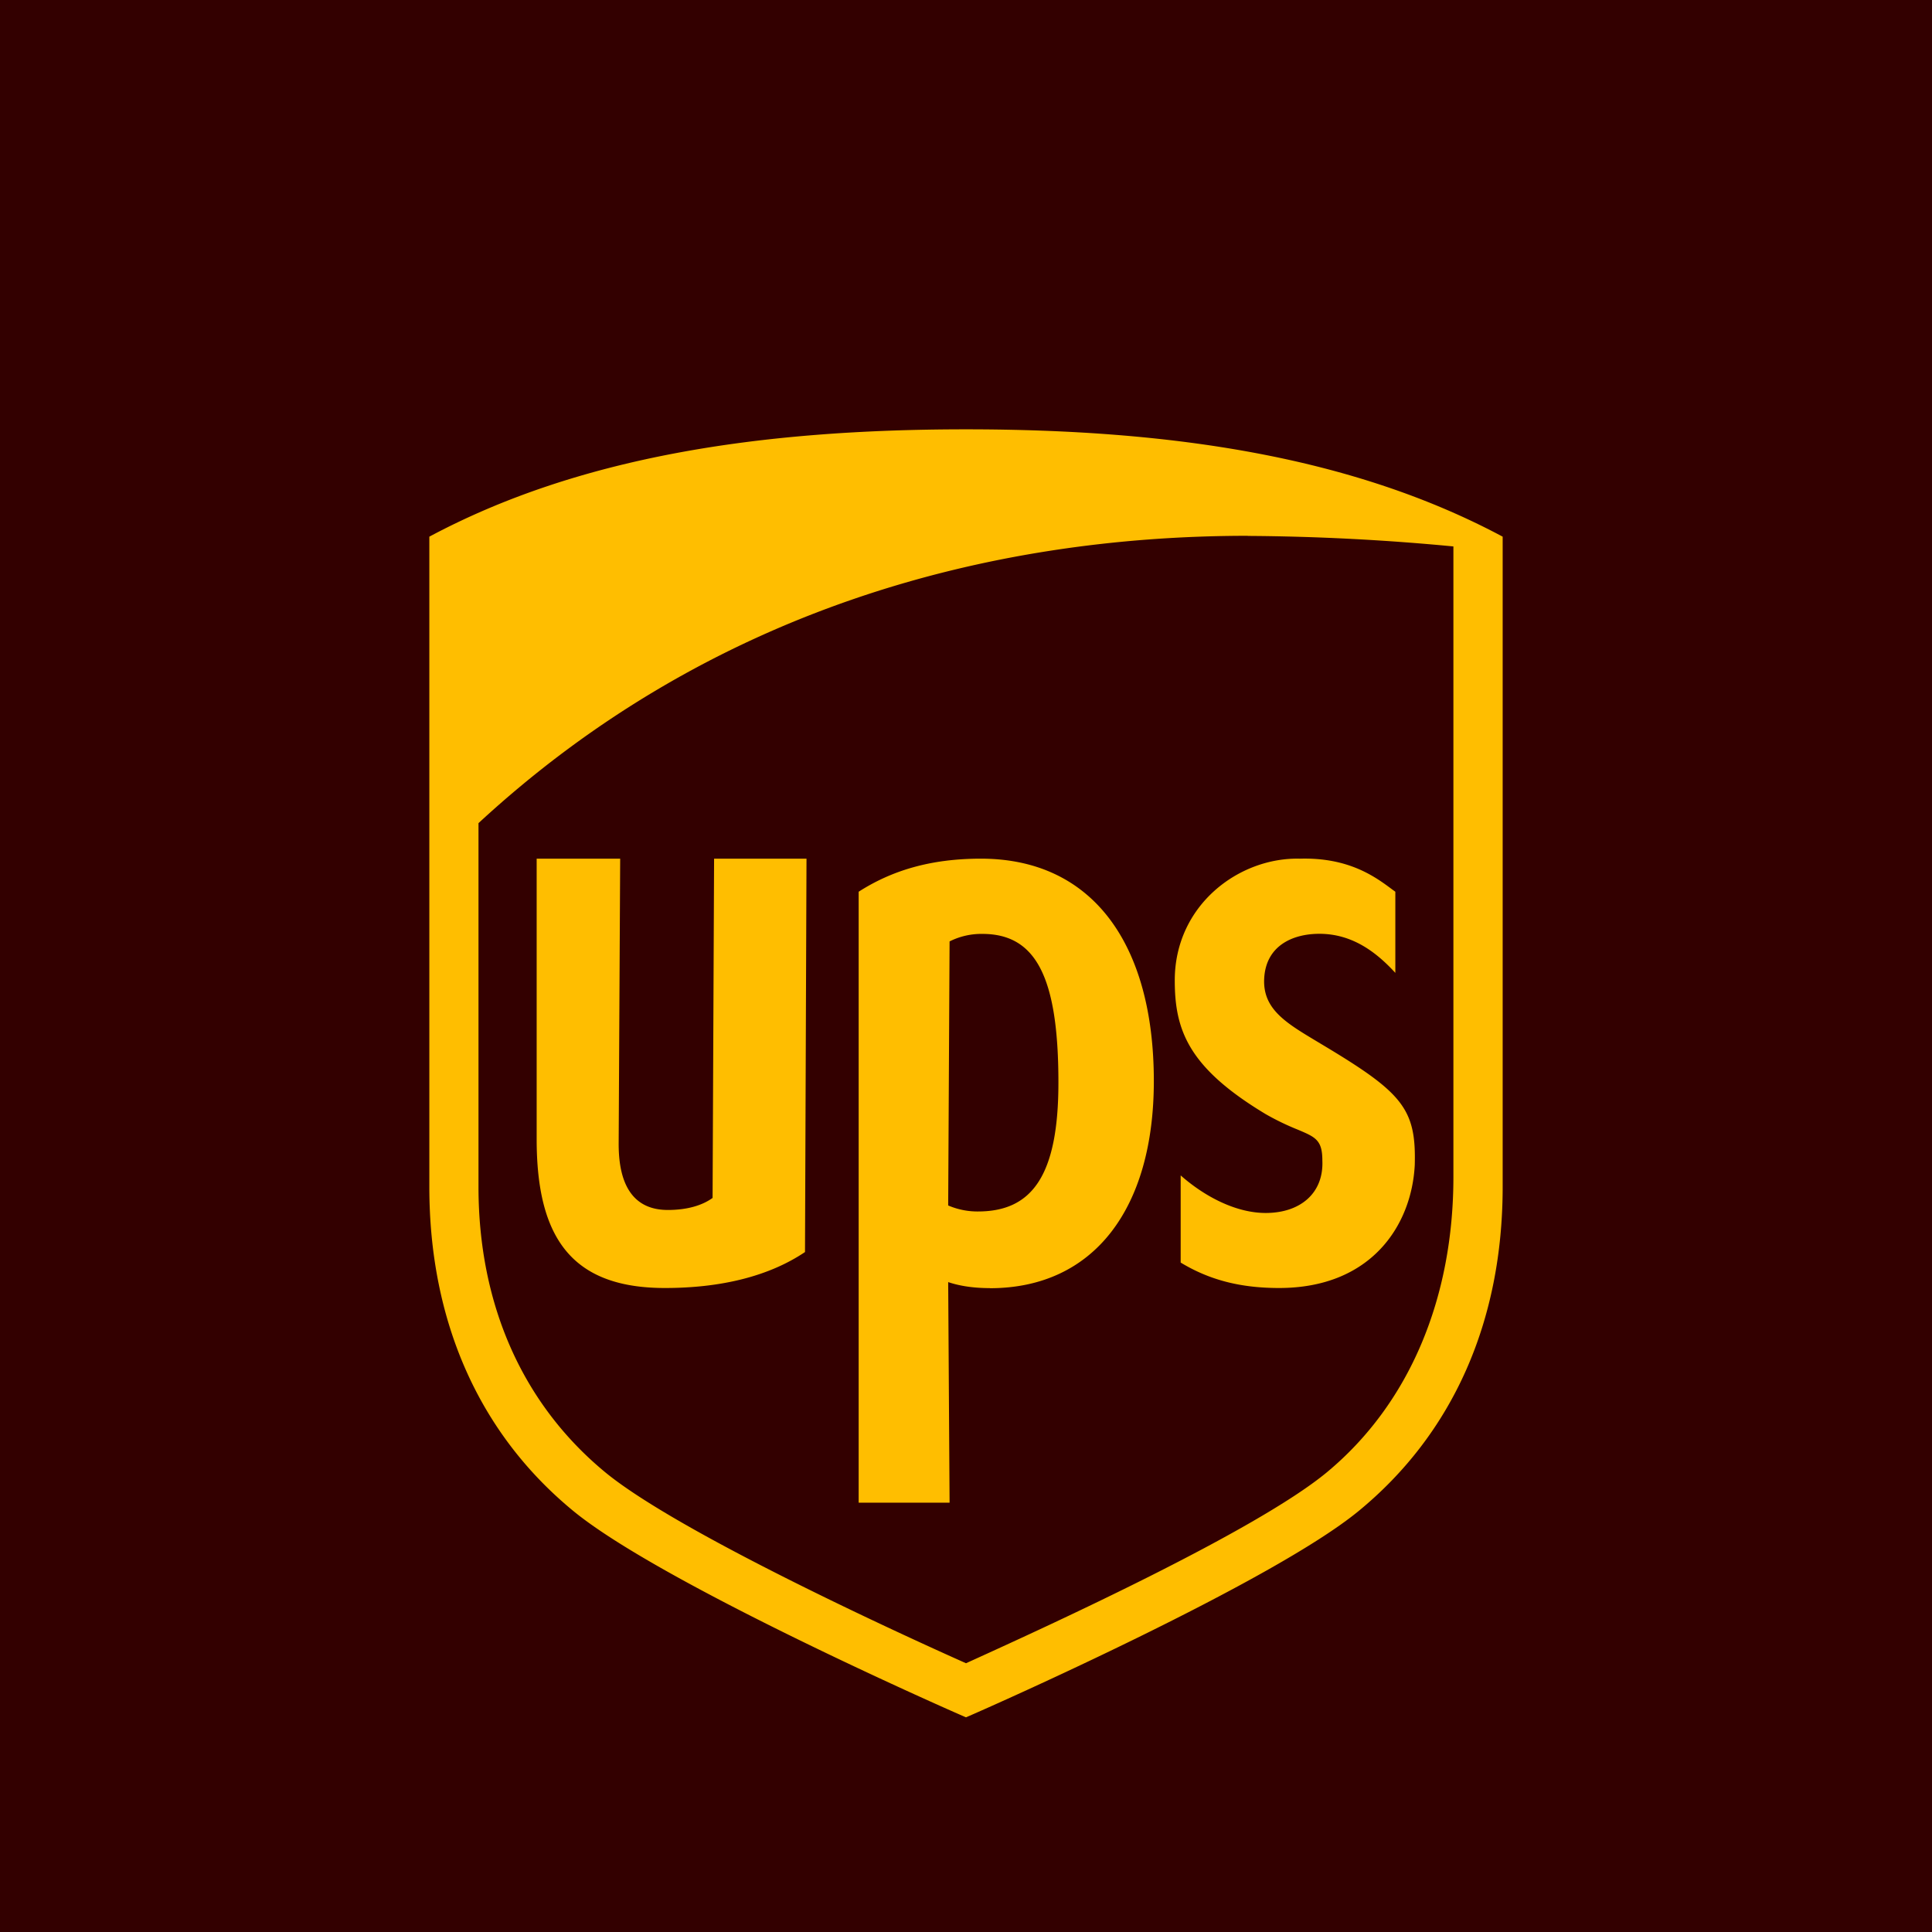 <!-- by TradingView --><svg width="18" height="18" xmlns="http://www.w3.org/2000/svg"><path fill="#300" d="M0 0h18v18H0z"/><path fill-rule="evenodd" d="M12.653 14.082C11.847 14.74 9.292 15.874 9 16c-.292-.126-2.847-1.26-3.653-1.918C4.458 13.354 4 12.303 4 11.057V5c1.389-.742 3.07-1 5-1 1.93 0 3.611.258 5 1v6.057c0 1.246-.458 2.297-1.347 3.025zm-1.028-9.09c-2.416 0-5.014.688-7.167 2.677v3.388c0 1.106.417 2.03 1.181 2.66.68.56 2.764 1.513 3.361 1.779l.075-.034c.67-.305 2.619-1.193 3.286-1.744.778-.645 1.18-1.633 1.18-2.753V5.091a21.414 21.414 0 00-1.916-.098zM6.195 12C5.333 12 5 11.54 5 10.615V8h.778l-.014 2.657c0 .252.056.616.458.616.18 0 .32-.042.417-.112L6.653 8h.861L7.5 11.665c-.333.224-.778.335-1.305.335zm3.027.001c-.18 0-.305-.028-.388-.056L8.847 14H8V8.308C8.306 8.112 8.667 8 9.139 8c1.042 0 1.611.798 1.611 2.072 0 1.183-.555 1.93-1.528 1.93zm-.11-.714a.692.692 0 01-.278-.056l.013-2.46a.658.658 0 01.306-.07c.5 0 .708.405.708 1.385 0 .874-.25 1.201-.75 1.201zm2.68-.907c-.722-.434-.847-.784-.847-1.246 0-.7.597-1.148 1.166-1.134.457-.013.705.171.86.287l.029.021v.756c-.18-.196-.403-.364-.708-.364-.25 0-.5.112-.514.42-.013.28.202.409.48.576l.09.054c.722.434.847.585.833 1.103-.028.56-.403 1.147-1.264 1.147-.347 0-.64-.069-.917-.237v-.812c.222.196.514.35.792.35.32 0 .542-.182.528-.49 0-.19-.065-.217-.228-.286a2.408 2.408 0 01-.3-.145z" fill="#FFBE00"/></svg>